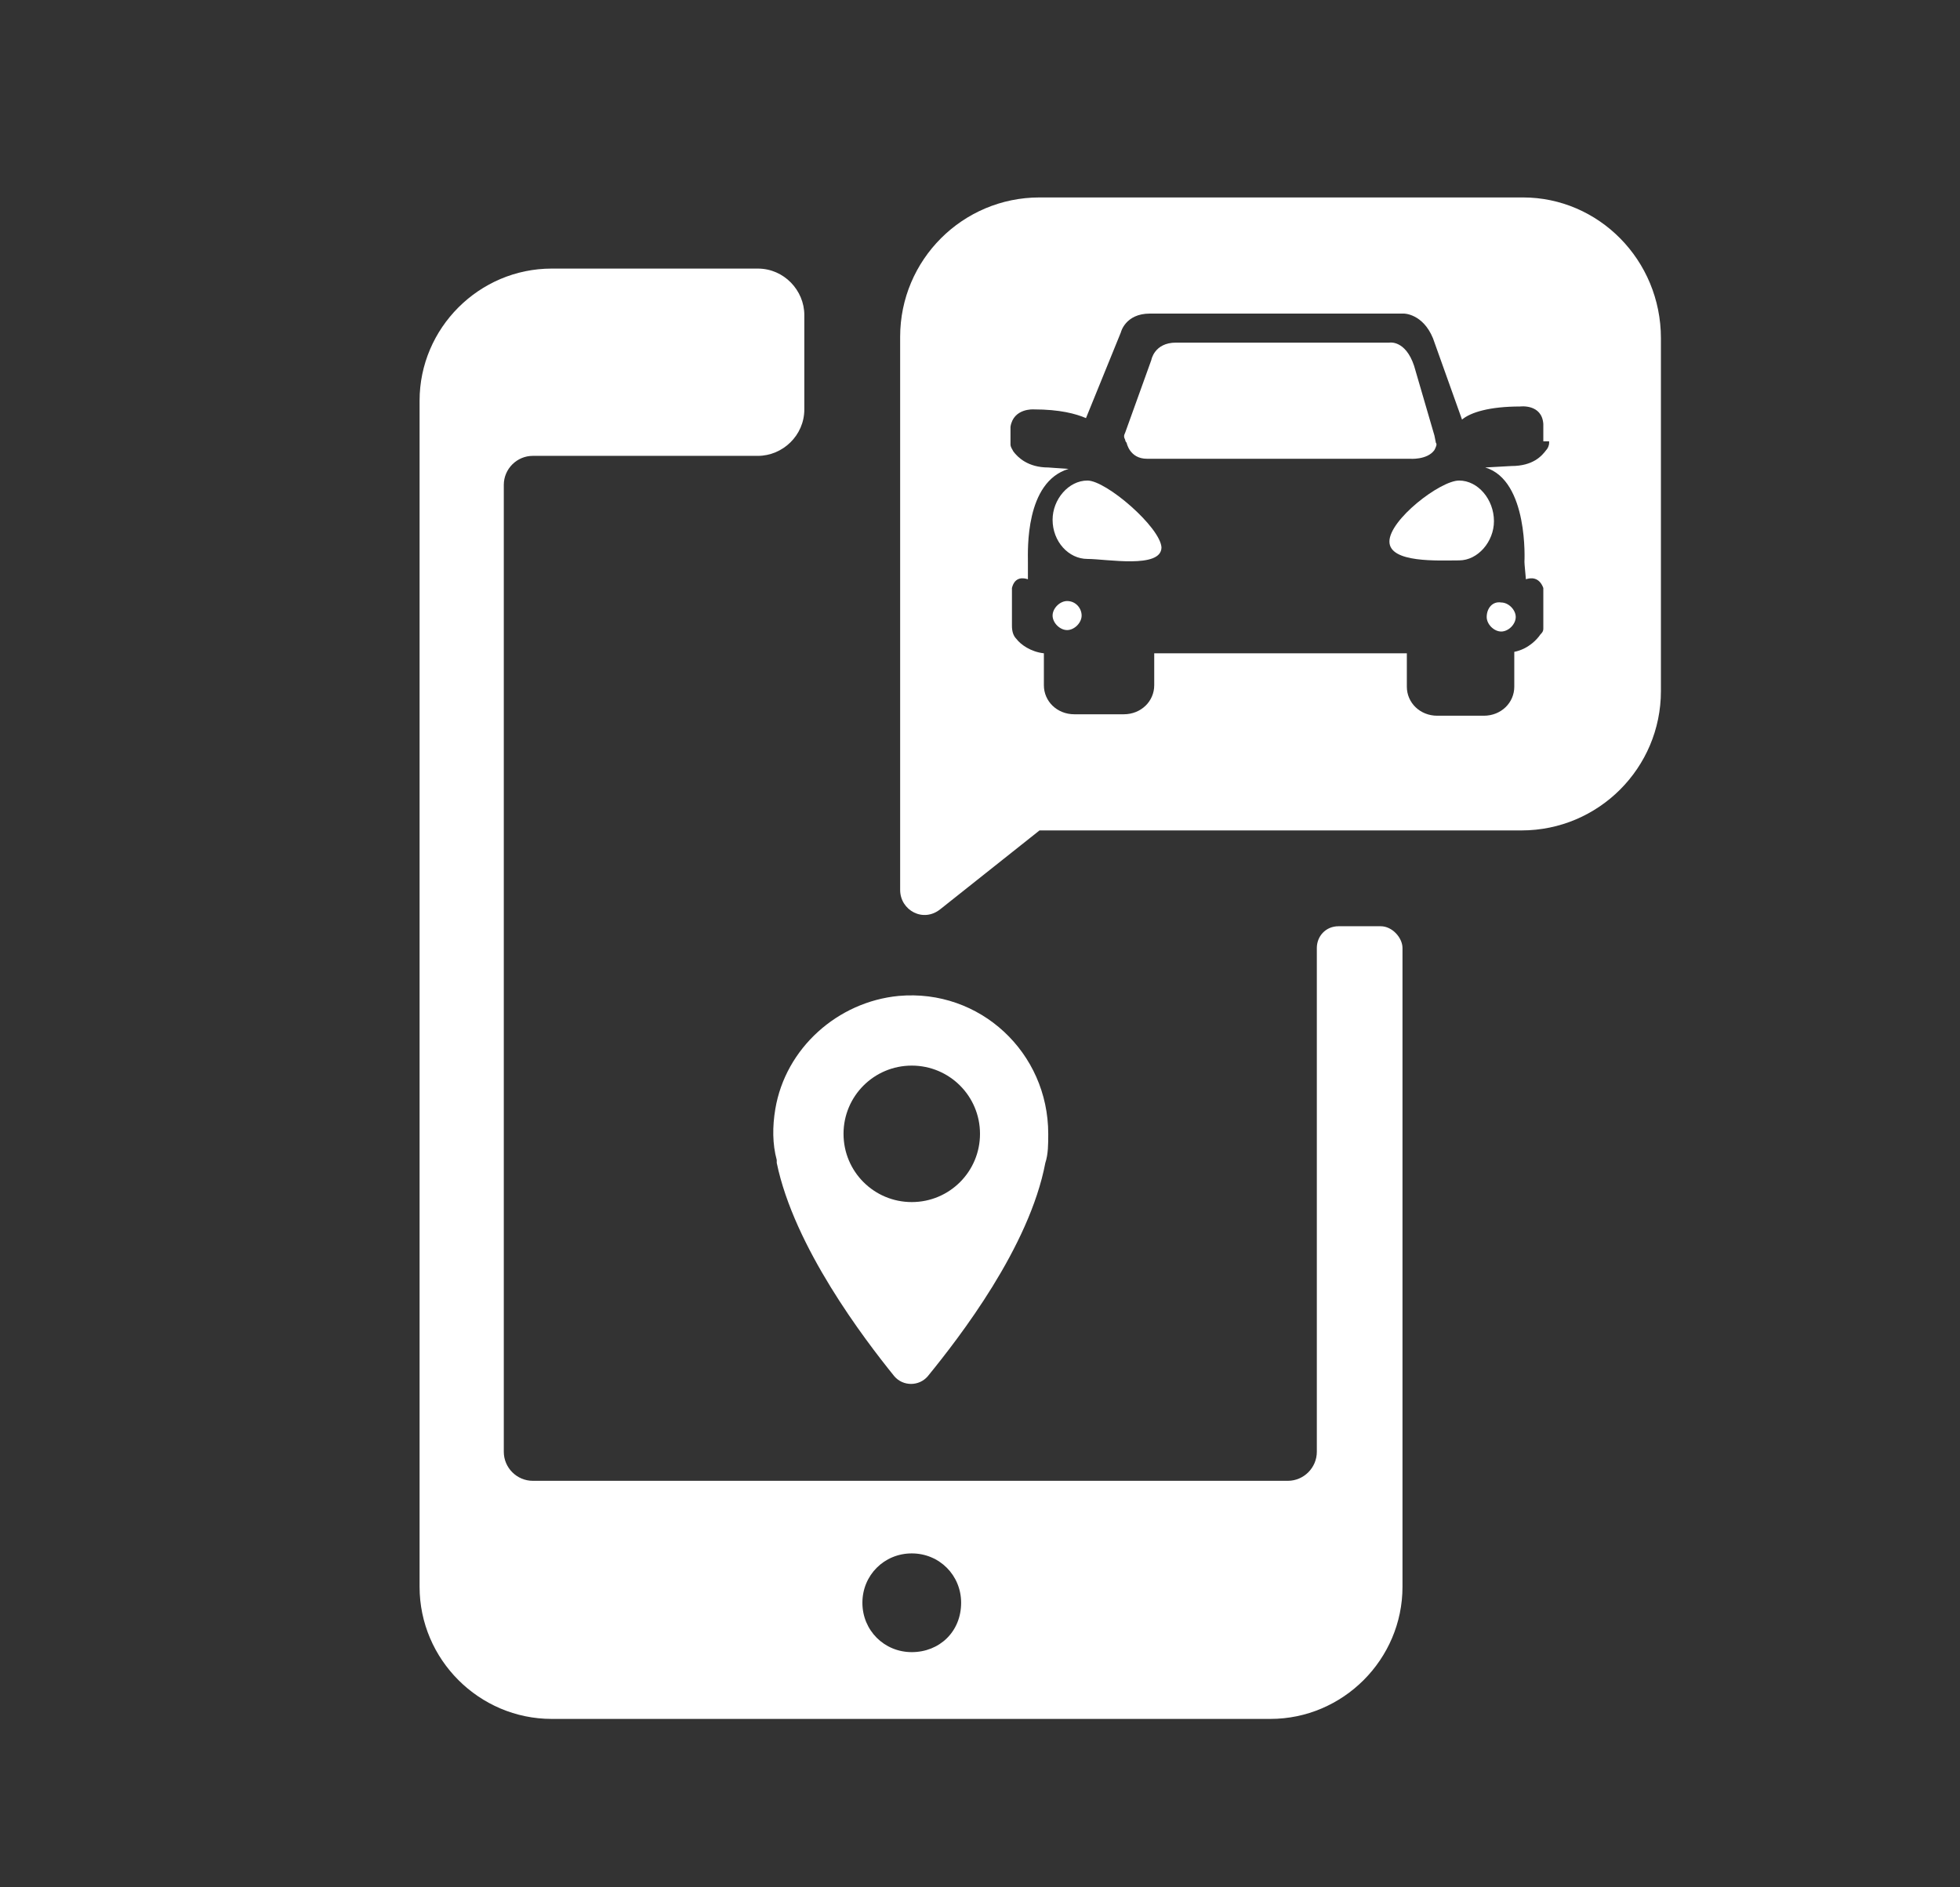 <?xml version="1.0" encoding="utf-8"?>
<!-- Generator: Adobe Illustrator 25.4.8, SVG Export Plug-In . SVG Version: 6.00 Build 0)  -->
<svg version="1.1" id="レイヤー_1" xmlns="http://www.w3.org/2000/svg" xmlns:xlink="http://www.w3.org/1999/xlink" x="0px"
	 y="0px" viewBox="0 0 135 130" style="enable-background:new 0 0 135 130;" xml:space="preserve">
<rect x="0" y="0" width="135" height="130" fill="#333333" stroke="none"/>
<style type="text/css">
	.st0{fill:#FFFFFF;}
</style>
<g id="レイヤー_1_00000153695771768107959640000004875163007977031819_">
</g>
<g id="レイヤー_2_00000016761503028169366930000003200489966045370758_">
</g>
<g id="レイヤー_3">
	<g>
		<path class="st0" d="M53.5,79.9c0,0.1,0,0.1,0,0.2c1.2,5.8,6,12.1,8.1,14.7c0.6,0.7,1.7,0.7,2.3,0c2.2-2.7,7-8.9,8.1-14.7
			c0.2-0.6,0.2-1.3,0.2-2c0-5.6-4.7-10-10.3-9.5c-4.2,0.4-7.8,3.6-8.5,7.8C53.2,77.6,53.2,78.8,53.5,79.9z M62.8,73.4
			c2.6,0,4.7,2.1,4.7,4.7s-2.1,4.7-4.7,4.7s-4.7-2.1-4.7-4.7S60.2,73.4,62.8,73.4z"/>
		<path class="st0" d="M95.1,63.8h-2.9c-0.9,0-1.5,0.7-1.5,1.5V100c0,1.1-0.9,2-2,2h-52c-1.1,0-2-0.9-2-2V33.4c0-1.1,0.9-2,2-2h15.5
			c1.7,0,3.2-1.4,3.2-3.2v-6.5c0-1.7-1.4-3.2-3.2-3.2H38c-5,0-9.1,4.1-9.1,9.1v81.7c0,5,4.1,9.1,9.1,9.1h49.5c5,0,9.1-4.1,9.1-9.1
			v-44C96.6,64.6,95.9,63.8,95.1,63.8z M62.8,113.8c-1.9,0-3.4-1.5-3.4-3.4c0-1.9,1.5-3.4,3.4-3.4s3.4,1.5,3.4,3.4
			C66.2,112.4,64.7,113.8,62.8,113.8z"/>
		<path class="st0" d="M74.9,33.1c-1.3,0-2.4,1.3-2.4,2.7c0,1.5,1.1,2.7,2.4,2.7s5.1,0.7,5.1-0.8C79.9,36.3,76.2,33.1,74.9,33.1z"/>
		<path class="st0" d="M79,31.6h18.1c0,0,1.2,0.1,1.7-0.6c0.1-0.2,0.2-0.4,0.1-0.5L98.8,30l-1.4-4.8c-0.6-1.8-1.7-1.6-1.7-1.6H81
			c-1.5,0-1.7,1.2-1.7,1.2l-1.8,5c-0.1,0.2-0.1,0.3,0,0.5c0,0.1,0.1,0.2,0.1,0.2S77.8,31.6,79,31.6z"/>
		<path class="st0" d="M73.5,41.4c-0.5,0-1,0.5-1,1c0,0.5,0.5,1,1,1c0.5,0,1-0.5,1-1S74.1,41.4,73.5,41.4z"/>
		<path class="st0" d="M100.5,33.1c-1.3,0-4.8,2.7-4.8,4.2c0,1.5,3.4,1.3,4.8,1.3c1.3,0,2.4-1.3,2.4-2.7
			C102.9,34.4,101.8,33.1,100.5,33.1z"/>
		<path class="st0" d="M102.4,42.5c0,0.5,0.5,1,1,1c0.5,0,1-0.5,1-1c0-0.5-0.5-1-1-1C102.8,41.4,102.4,41.9,102.4,42.5z"/>
		<path class="st0" d="M104.9,13.6H71.6c-5.3,0-9.6,4.3-9.6,9.6v24.3l0,0l0,0v13.8c0,1.4,1.6,2.3,2.8,1.3l6.8-5.4h33.2
			c5.3,0,9.6-4.3,9.6-9.6V23.3C114.4,17.9,110.1,13.6,104.9,13.6z M106.7,30.5c0,0.2-0.1,0.4-0.2,0.5c-0.3,0.4-0.9,1.1-2.4,1.1
			l-1.8,0.1c3,0.9,2.7,6.5,2.7,6.5s0,0.2,0.1,1.2c0.3-0.1,0.9-0.2,1.2,0.6c0,0.1,0,0.2,0,0.2v2.6c0,0.2-0.1,0.3-0.2,0.4
			c-0.2,0.3-0.8,1-1.8,1.2v2.4c0,1.1-0.9,2-2.1,2H99c-1.2,0-2.1-0.9-2.1-2V45H79.5v2.2c0,1.1-0.9,2-2.1,2H74c-1.2,0-2.1-0.9-2.1-2
			V45c-0.9-0.1-1.6-0.6-1.9-1c-0.2-0.2-0.3-0.5-0.3-0.9v-2.4c0-0.1,0-0.2,0-0.2c0.2-0.8,0.8-0.7,1.1-0.6c0-0.8,0-0.9,0-1.1v-0.1
			c0-0.8-0.2-5.5,2.8-6.4l-1.4-0.1c-1.4,0-2.1-0.7-2.4-1.1c-0.1-0.2-0.2-0.3-0.2-0.5v-1.2c0.2-1.3,1.6-1.2,1.6-1.2
			c1.8,0,2.9,0.3,3.6,0.6l2.4-5.9c0,0,0.3-1.3,2-1.3h17.5c0,0,1.3,0,2,1.7l2,5.6c0.6-0.5,1.9-0.9,4-0.9c0,0,1.5-0.2,1.6,1.2v1.2
			H106.7z"/>
	</g>
</g>
</svg>
